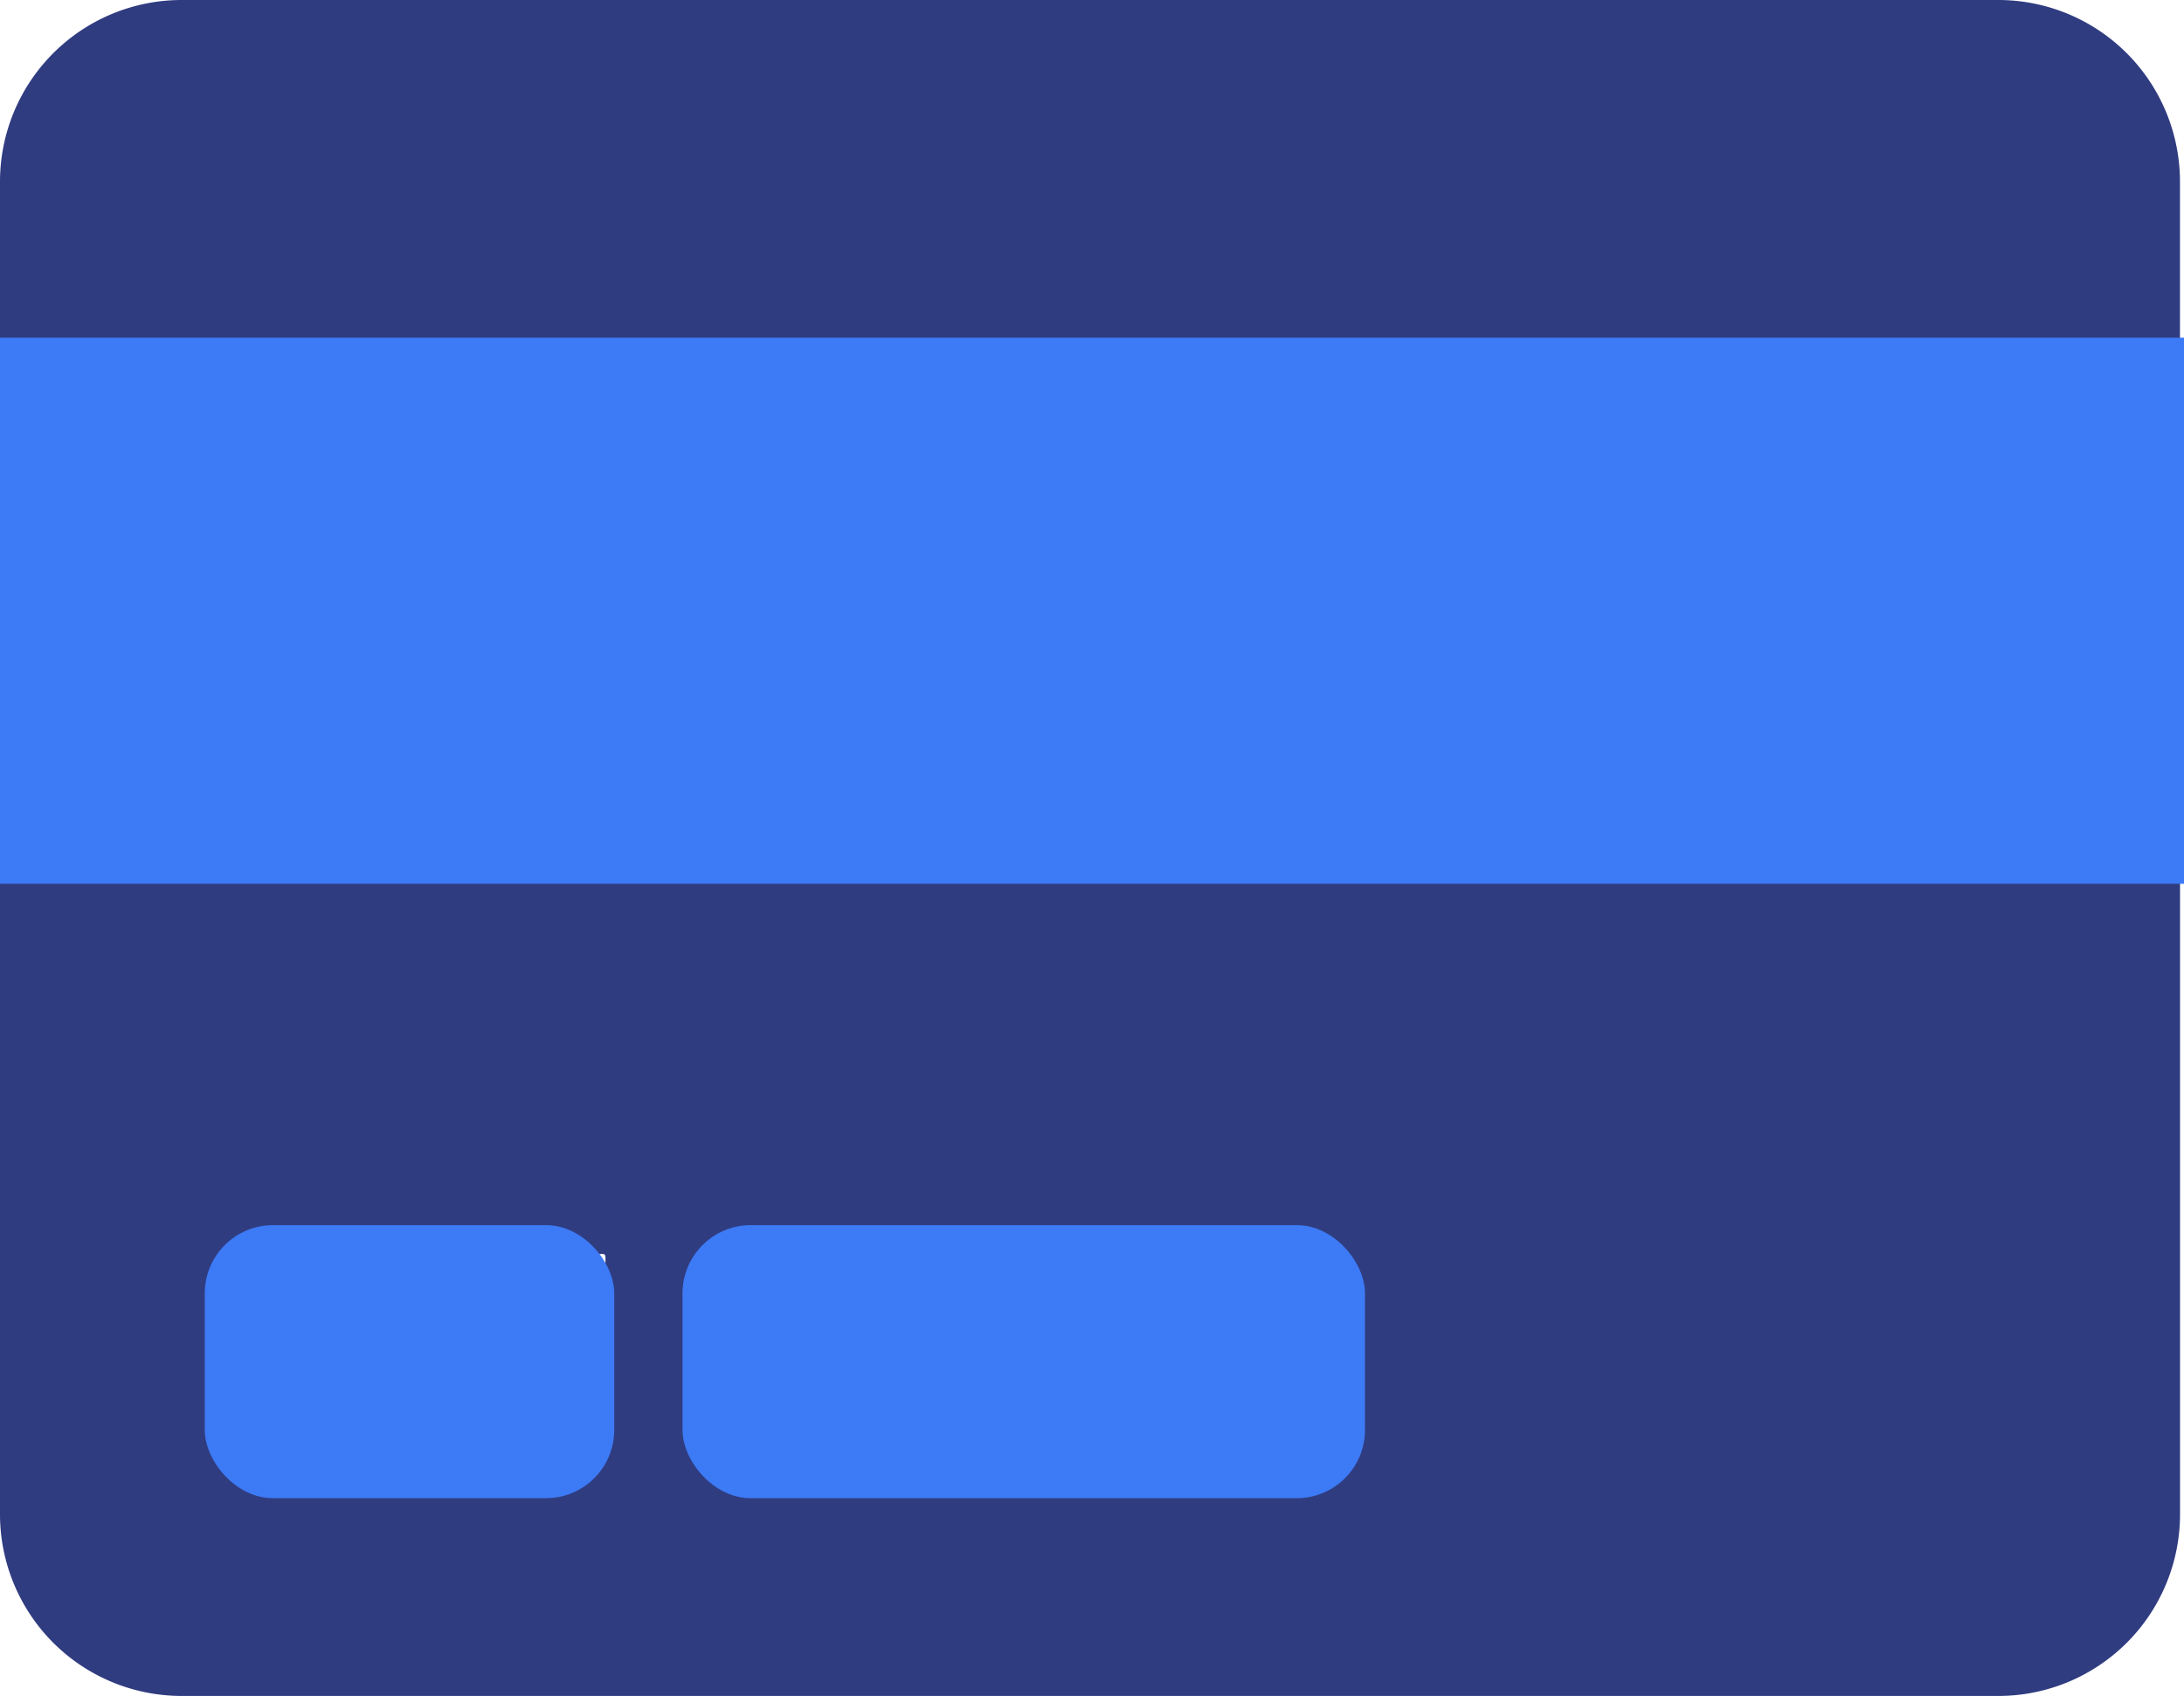 <svg id="ICON_-_Paiement" data-name="ICON - Paiement" xmlns="http://www.w3.org/2000/svg" width="32" height="24.843" viewBox="0 0 32 24.843">
  <path id="Icon_awesome-credit-card" data-name="Icon awesome-credit-card" d="M0,24.432a2.662,2.662,0,0,0,2.662,2.662H29.28a2.662,2.662,0,0,0,2.662-2.662v-9.76H0Zm10.647-3.771c0-.366,2.732,2.218,3.1,2.218H16.01c.366,0,3.51-2.584,3.51-2.218v2.218a.667.667,0,0,1-.665.665H11.313a.667.667,0,0,1-.665-.665Zm-7.1,0c0-.366,1.78,2.218,2.146,2.218l.571-.7c.366,0,2.607-1.88,2.607-1.514v2.218a.667.667,0,0,1-.665.665H4.214a.667.667,0,0,1-.665-.665ZM31.941,4.912V7.574H0V4.912A2.662,2.662,0,0,1,2.662,2.25H29.28A2.662,2.662,0,0,1,31.941,4.912Z" transform="translate(0 -2.25)" fill="#2f3c80"/>
  <rect id="Rectangle_1485" data-name="Rectangle 1485" width="32" height="8" transform="translate(0 4.947)" fill="#3d7af5"/>
  <rect id="Rectangle_1486" data-name="Rectangle 1486" width="6" height="4" rx="1" transform="translate(3 17.947)" fill="#3d7af5"/>
  <rect id="Rectangle_1487" data-name="Rectangle 1487" width="10" height="4" rx="1" transform="translate(10 17.947)" fill="#3d7af5"/>
</svg>
